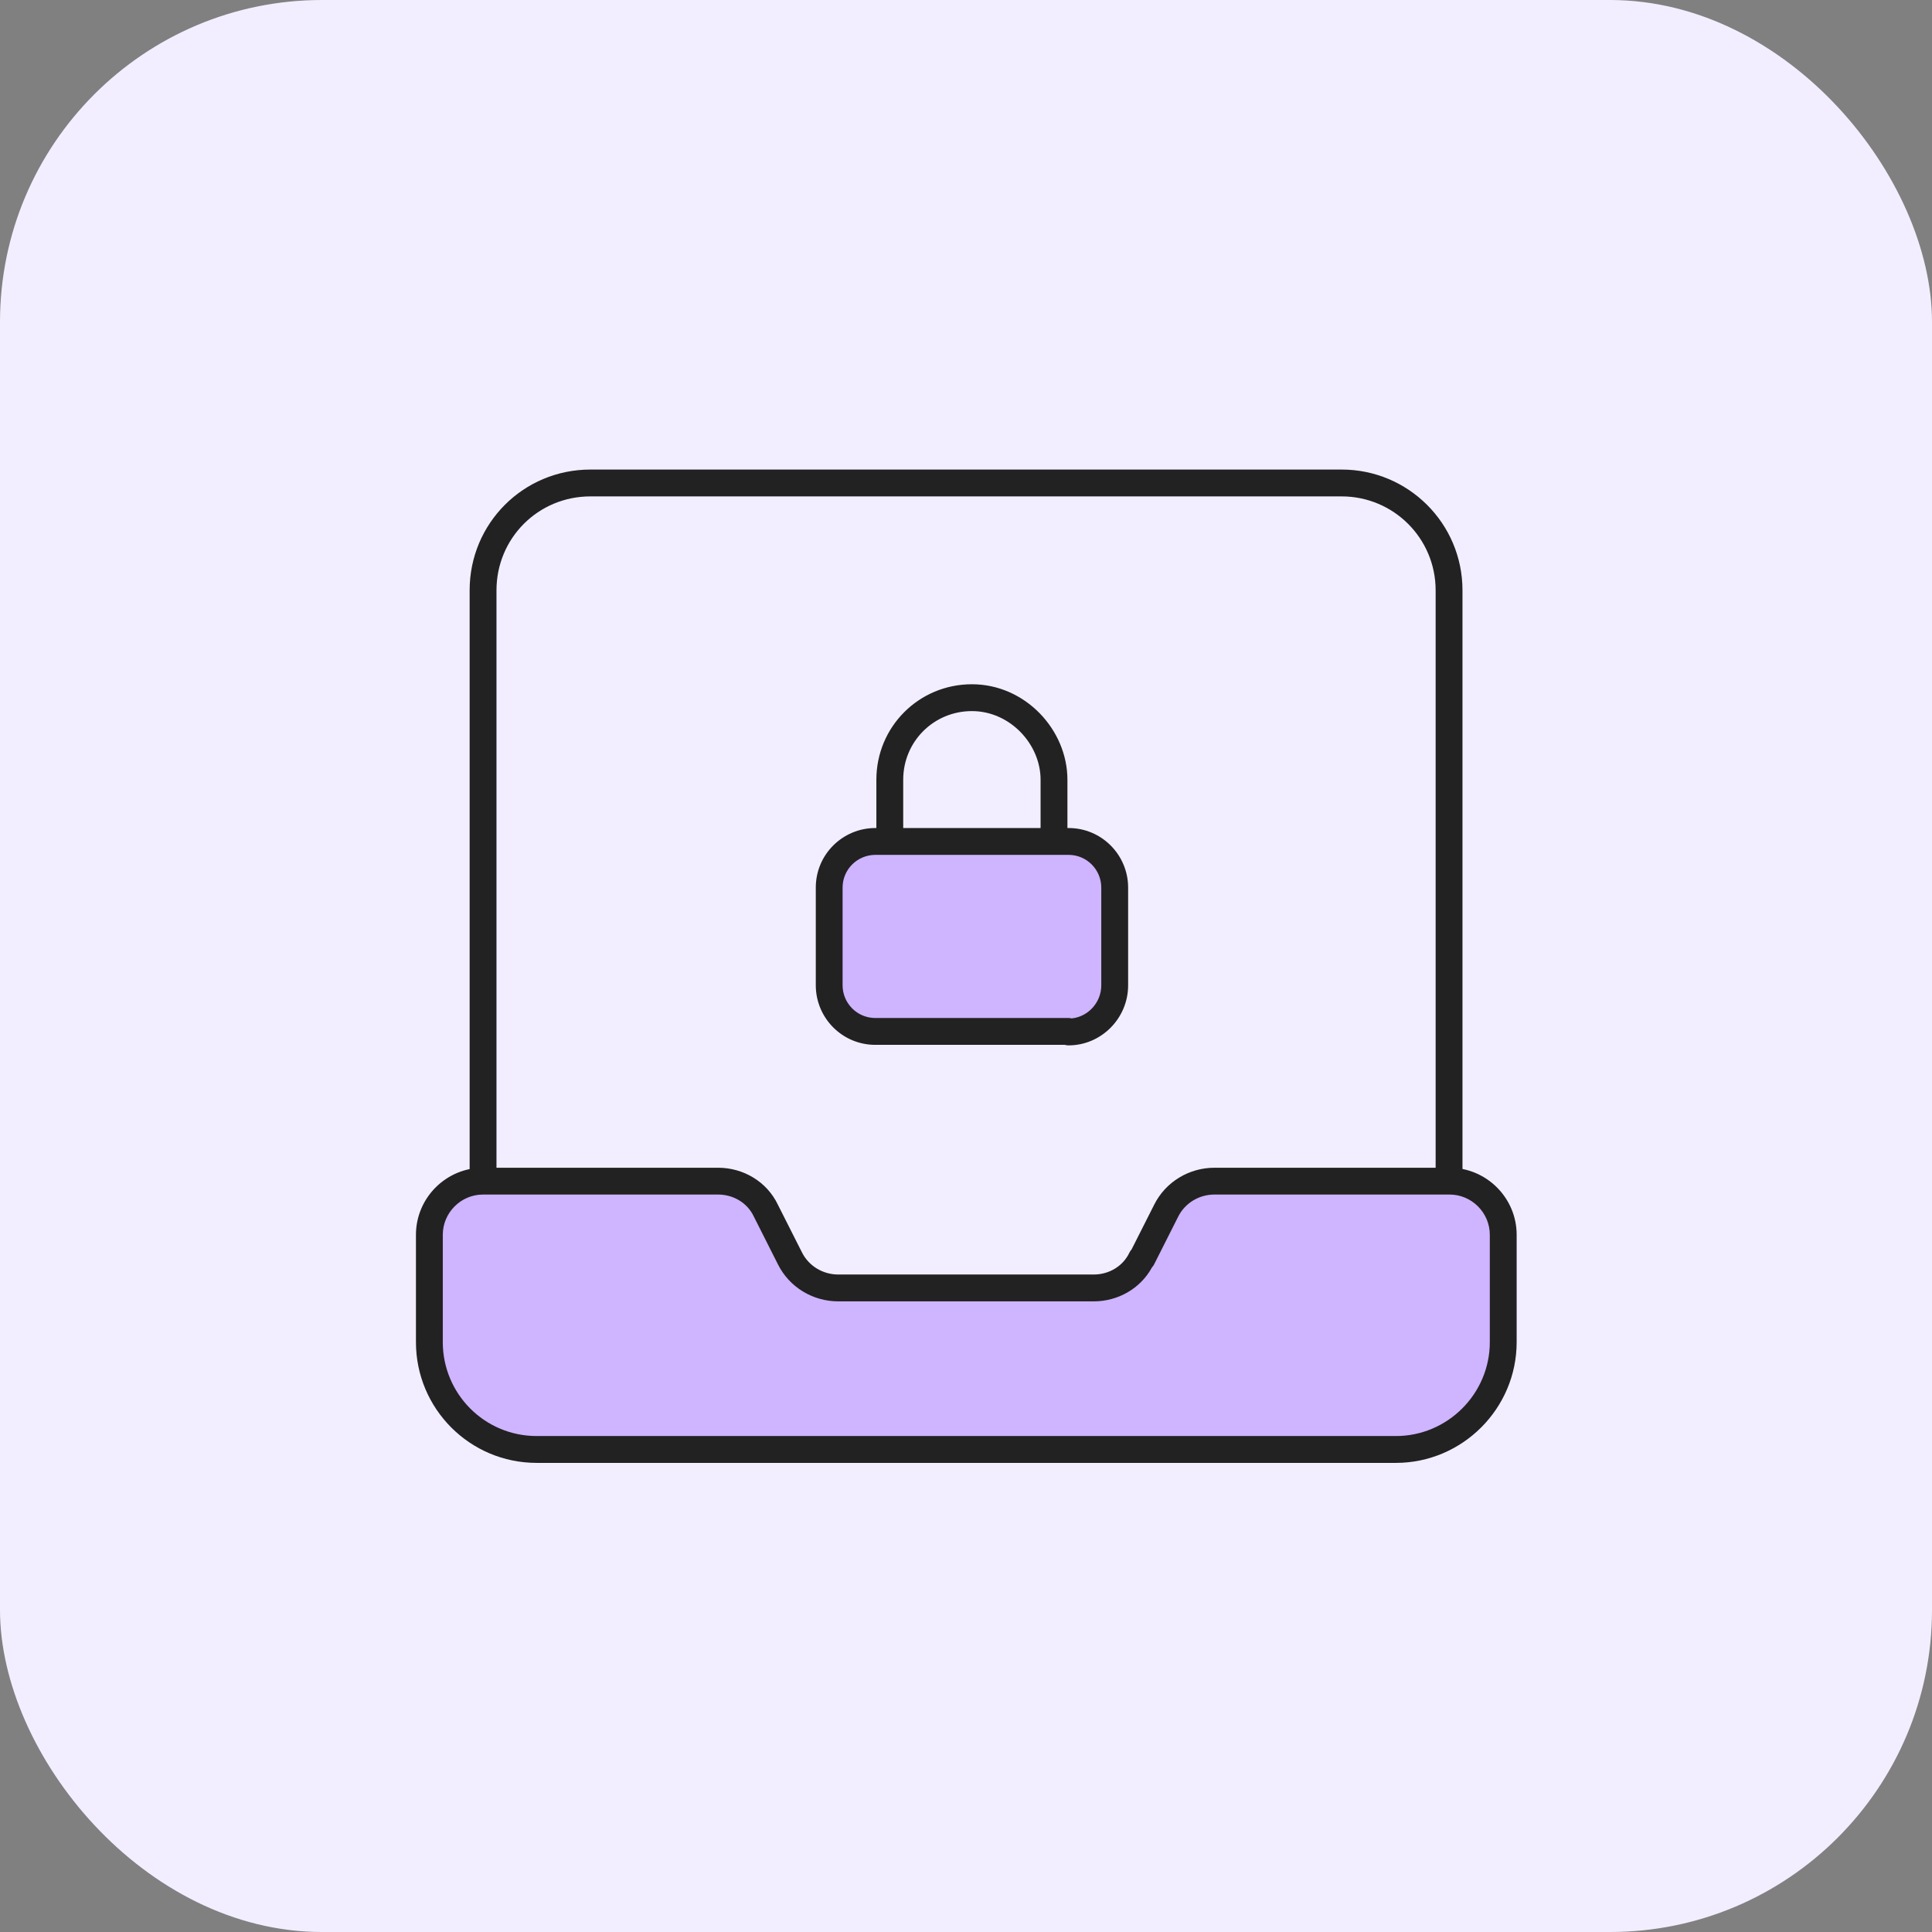 <svg width="48" height="48" viewBox="0 0 48 48" fill="none" xmlns="http://www.w3.org/2000/svg">
<rect x="0" y="0" width="48" height="48" fill="#808080" stroke="none"/>
<rect width="48" height="48" rx="8" fill="#F3EEFF"/>
<path d="M28.375 31.266L28.975 30.079C29.201 29.626 29.668 29.346 30.175 29.346H36.015C36.748 29.346 37.348 29.946 37.348 30.679V33.346C37.348 34.812 36.148 36.012 34.681 36.012H13.335C11.855 36.012 10.668 34.812 10.668 33.346V30.679C10.668 29.946 11.268 29.346 12.001 29.346H17.841C18.348 29.346 18.815 29.626 19.028 30.079L19.628 31.266C19.855 31.719 20.321 31.999 20.828 31.999H27.175C27.681 31.999 28.148 31.719 28.361 31.266H28.375Z" fill="#CFB4FF"/>
<path fill-rule="evenodd" clip-rule="evenodd" d="M12.001 29.678C11.451 29.678 11.001 30.129 11.001 30.678V33.345C11.001 34.629 12.039 35.678 13.334 35.678H34.681C35.963 35.678 37.014 34.628 37.014 33.345V30.678C37.014 30.129 36.563 29.678 36.014 29.678H30.174C29.79 29.678 29.441 29.89 29.272 30.227L29.271 30.229L28.672 31.416C28.658 31.443 28.64 31.468 28.62 31.489C28.333 32.017 27.771 32.332 27.174 32.332H20.827C20.198 32.332 19.614 31.984 19.329 31.415C19.329 31.415 19.33 31.415 19.329 31.415L18.726 30.22C18.571 29.891 18.227 29.678 17.841 29.678H12.001ZM10.334 30.678C10.334 29.761 11.083 29.012 12.001 29.012H17.841C18.466 29.012 19.054 29.357 19.327 29.932L19.925 31.116C20.094 31.453 20.443 31.665 20.827 31.665H27.174C27.56 31.665 27.904 31.452 28.059 31.123C28.073 31.093 28.092 31.065 28.114 31.041L28.676 29.929C28.676 29.929 28.676 29.93 28.676 29.929C28.961 29.36 29.545 29.012 30.174 29.012H36.014C36.931 29.012 37.681 29.761 37.681 30.678V33.345C37.681 34.996 36.331 36.345 34.681 36.345H13.334C11.669 36.345 10.334 34.995 10.334 33.345V30.678Z" fill="#222222"/>
<path fill-rule="evenodd" clip-rule="evenodd" d="M21.773 19.373C21.773 18.056 22.829 17 24.147 17C25.471 17 26.52 18.13 26.52 19.373V20.88C26.52 21.064 26.371 21.213 26.187 21.213C26.003 21.213 25.853 21.064 25.853 20.88V19.373C25.853 18.484 25.089 17.667 24.147 17.667C23.198 17.667 22.44 18.424 22.44 19.373V20.88C22.44 21.064 22.291 21.213 22.107 21.213C21.923 21.213 21.773 21.064 21.773 20.88V19.373Z" fill="#222222"/>
<path d="M26.548 25.626H21.748C21.108 25.626 20.602 25.106 20.602 24.48V22.053C20.602 21.413 21.122 20.906 21.748 20.906H26.548C27.188 20.906 27.695 21.426 27.695 22.053V24.48C27.695 25.12 27.175 25.64 26.548 25.64V25.626Z" fill="#CFB4FF"/>
<path fill-rule="evenodd" clip-rule="evenodd" d="M21.748 21.239C21.302 21.239 20.934 21.599 20.934 22.052V24.479C20.934 24.924 21.294 25.292 21.748 25.292H26.548C26.575 25.292 26.601 25.296 26.626 25.302C27.031 25.261 27.361 24.91 27.361 24.479V22.052C27.361 21.607 27.001 21.239 26.548 21.239H21.748ZM26.454 25.959C26.484 25.968 26.515 25.972 26.548 25.972C27.361 25.972 28.028 25.3 28.028 24.479V22.052C28.028 21.244 27.374 20.572 26.548 20.572H21.748C20.939 20.572 20.268 21.226 20.268 22.052V24.479C20.268 25.287 20.921 25.959 21.748 25.959H26.454Z" fill="#222222"/>
<path fill-rule="evenodd" clip-rule="evenodd" d="M11.668 14.666C11.668 13.002 13.004 11.666 14.668 11.666H33.335C34.984 11.666 36.335 13.001 36.335 14.666V29.333C36.335 29.517 36.185 29.666 36.001 29.666C35.817 29.666 35.668 29.517 35.668 29.333V14.666C35.668 13.371 34.618 12.333 33.335 12.333H14.668C13.372 12.333 12.335 13.37 12.335 14.666V29.333C12.335 29.517 12.185 29.666 12.001 29.666C11.817 29.666 11.668 29.517 11.668 29.333V14.666Z" fill="#222222"/>
</svg>
